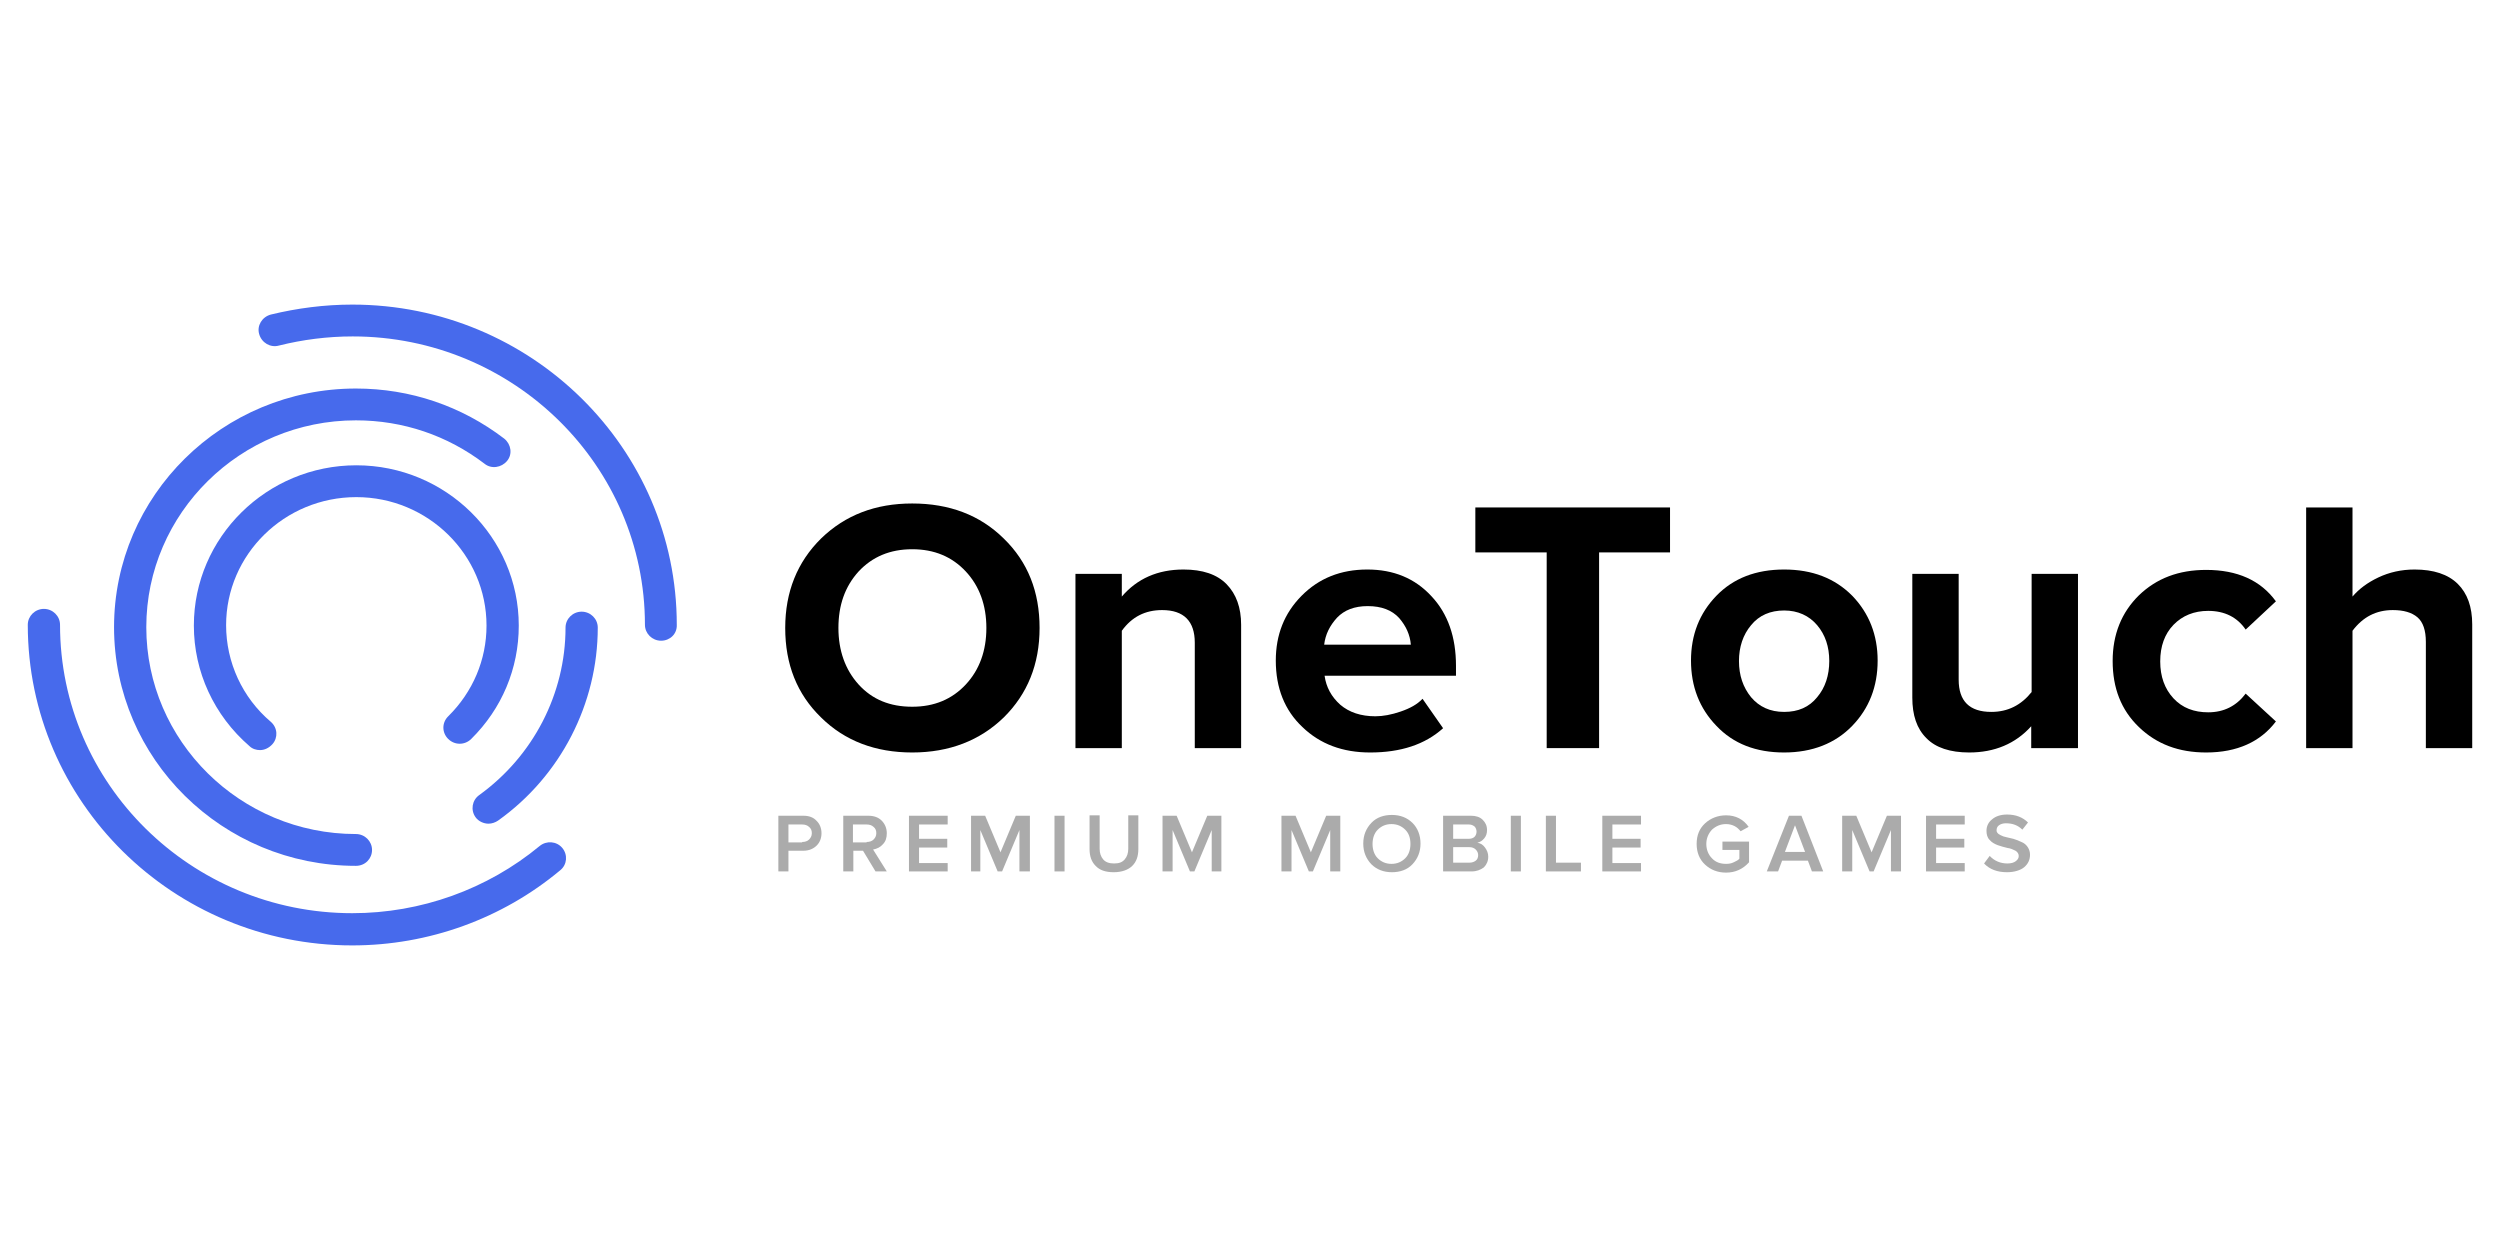 <svg width="160" height="80" viewBox="0 0 160 80" fill="none" xmlns="http://www.w3.org/2000/svg">
<path d="M16.638 48.006C16.406 48.006 16.148 47.93 15.967 47.752C13.697 45.791 12.407 42.991 12.407 40.038C12.407 34.387 17.077 29.779 22.804 29.779C28.531 29.779 33.201 34.387 33.201 40.038C33.201 42.788 32.117 45.359 30.157 47.294C29.744 47.701 29.099 47.701 28.686 47.294C28.273 46.886 28.273 46.25 28.686 45.843C30.26 44.29 31.137 42.228 31.137 40.038C31.137 35.507 27.396 31.816 22.804 31.816C18.212 31.816 14.471 35.481 14.471 40.013C14.471 42.38 15.503 44.646 17.335 46.199C17.773 46.581 17.799 47.217 17.438 47.624C17.206 47.879 16.922 48.006 16.638 48.006Z" fill="#476AEC"/>
<path d="M31.266 52.716C30.956 52.716 30.621 52.563 30.44 52.309C30.105 51.85 30.208 51.214 30.672 50.883C34.13 48.388 36.194 44.391 36.194 40.166C36.194 39.605 36.658 39.147 37.225 39.147C37.793 39.147 38.257 39.605 38.257 40.166C38.257 45.028 35.884 49.661 31.885 52.512C31.704 52.639 31.472 52.716 31.266 52.716Z" fill="#476AEC"/>
<path d="M22.778 55.414C14.239 55.414 7.299 48.566 7.299 40.14C7.299 31.714 14.239 24.866 22.778 24.866C26.261 24.866 29.538 25.986 32.272 28.073C32.711 28.43 32.814 29.066 32.453 29.499C32.092 29.932 31.447 30.034 31.008 29.677C28.634 27.87 25.797 26.902 22.778 26.902C15.4 26.902 9.363 32.834 9.363 40.14C9.363 47.421 15.374 53.378 22.778 53.378C23.346 53.378 23.81 53.836 23.81 54.396C23.81 54.956 23.372 55.414 22.778 55.414Z" fill="#476AEC"/>
<path d="M22.546 60.506C11.091 60.506 1.778 51.316 1.778 39.987C1.778 39.427 2.242 38.969 2.81 38.969C3.377 38.969 3.842 39.427 3.842 39.987C3.842 50.17 12.226 58.444 22.546 58.444C26.932 58.444 31.189 56.916 34.542 54.141C34.981 53.785 35.626 53.836 35.987 54.269C36.348 54.702 36.297 55.338 35.858 55.694C32.143 58.8 27.422 60.506 22.546 60.506Z" fill="#476AEC"/>
<path d="M42.308 41.006C41.74 41.006 41.276 40.547 41.276 39.987C41.276 29.805 32.891 21.531 22.572 21.531C20.972 21.531 19.373 21.735 17.851 22.116C17.309 22.269 16.741 21.938 16.586 21.378C16.431 20.844 16.767 20.284 17.334 20.131C19.011 19.724 20.766 19.494 22.546 19.494C34.001 19.494 43.314 28.684 43.314 39.987C43.34 40.573 42.875 41.006 42.308 41.006Z" fill="#476AEC"/>
<path d="M58.381 48.159C56.033 48.159 54.072 47.421 52.55 45.919C51.002 44.417 50.254 42.508 50.254 40.191C50.254 37.874 51.028 35.965 52.55 34.463C54.098 32.961 56.033 32.223 58.381 32.223C60.754 32.223 62.715 32.961 64.237 34.463C65.785 35.965 66.533 37.874 66.533 40.191C66.533 42.508 65.759 44.417 64.237 45.919C62.715 47.395 60.754 48.159 58.381 48.159ZM54.949 43.806C55.827 44.773 56.962 45.231 58.381 45.231C59.8 45.231 60.935 44.748 61.812 43.806C62.689 42.864 63.128 41.642 63.128 40.191C63.128 38.74 62.689 37.518 61.812 36.576C60.935 35.634 59.8 35.151 58.381 35.151C56.962 35.151 55.827 35.634 54.949 36.576C54.072 37.543 53.659 38.74 53.659 40.191C53.659 41.642 54.098 42.864 54.949 43.806Z" fill="black"/>
<path d="M79.432 47.879H76.466V41.133C76.466 39.758 75.769 39.045 74.376 39.045C73.292 39.045 72.441 39.478 71.796 40.369V47.879H68.829V36.729H71.796V38.18C72.776 37.034 74.092 36.449 75.743 36.449C76.956 36.449 77.885 36.754 78.504 37.391C79.123 38.027 79.432 38.893 79.432 39.987V47.879Z" fill="black"/>
<path d="M87.688 48.159C85.934 48.159 84.489 47.624 83.354 46.53C82.219 45.461 81.651 44.035 81.651 42.278C81.651 40.624 82.193 39.249 83.302 38.129C84.412 37.009 85.805 36.449 87.507 36.449C89.184 36.449 90.552 37.009 91.609 38.154C92.667 39.275 93.183 40.776 93.183 42.609V43.246H84.773C84.876 43.984 85.211 44.595 85.779 45.104C86.347 45.588 87.095 45.842 88.023 45.842C88.514 45.842 89.055 45.741 89.649 45.537C90.242 45.333 90.707 45.079 91.042 44.722L92.358 46.606C91.197 47.65 89.649 48.159 87.688 48.159ZM90.294 41.26C90.242 40.624 89.984 40.064 89.546 39.554C89.081 39.045 88.41 38.791 87.533 38.791C86.682 38.791 86.037 39.045 85.573 39.529C85.108 40.038 84.824 40.598 84.747 41.26H90.294Z" fill="black"/>
<path d="M102.342 47.879H98.988V35.354H94.422V32.477H106.882V35.354H102.342V47.879Z" fill="black"/>
<path d="M118.544 46.453C117.46 47.574 115.99 48.159 114.184 48.159C112.378 48.159 110.933 47.599 109.849 46.453C108.766 45.333 108.224 43.933 108.224 42.278C108.224 40.624 108.766 39.249 109.849 38.129C110.933 37.009 112.378 36.449 114.184 36.449C115.99 36.449 117.434 37.009 118.544 38.129C119.627 39.249 120.169 40.649 120.169 42.278C120.169 43.933 119.627 45.333 118.544 46.453ZM112.068 44.62C112.584 45.231 113.281 45.562 114.184 45.562C115.087 45.562 115.783 45.257 116.299 44.62C116.815 44.01 117.073 43.22 117.073 42.304C117.073 41.387 116.815 40.624 116.299 40.013C115.783 39.402 115.061 39.071 114.184 39.071C113.306 39.071 112.584 39.376 112.068 40.013C111.552 40.624 111.294 41.413 111.294 42.304C111.294 43.22 111.552 43.984 112.068 44.62Z" fill="black"/>
<path d="M132.965 47.879H129.998V46.479C128.992 47.599 127.651 48.159 126.025 48.159C124.813 48.159 123.884 47.854 123.291 47.243C122.671 46.632 122.388 45.766 122.388 44.646V36.729H125.355V43.501C125.355 44.875 126.051 45.562 127.444 45.562C128.502 45.562 129.353 45.13 130.024 44.29V36.729H132.991V47.879H132.965Z" fill="black"/>
<path d="M141.195 48.159C139.441 48.159 138.022 47.625 136.887 46.53C135.751 45.435 135.21 44.035 135.21 42.304C135.21 40.598 135.777 39.198 136.887 38.104C138.022 37.009 139.441 36.474 141.195 36.474C143.182 36.474 144.678 37.136 145.658 38.486L143.723 40.293C143.182 39.504 142.382 39.096 141.324 39.096C140.421 39.096 139.673 39.402 139.105 39.987C138.538 40.573 138.254 41.362 138.254 42.33C138.254 43.297 138.538 44.086 139.105 44.697C139.673 45.308 140.421 45.588 141.324 45.588C142.33 45.588 143.13 45.181 143.723 44.392L145.658 46.173C144.678 47.472 143.182 48.159 141.195 48.159Z" fill="black"/>
<path d="M158.222 47.879H155.255V41.082C155.255 40.344 155.075 39.809 154.714 39.504C154.352 39.198 153.836 39.045 153.14 39.045C152.082 39.045 151.231 39.478 150.56 40.369V47.879H147.593V32.477H150.56V38.18C150.973 37.696 151.514 37.289 152.211 36.958C152.908 36.627 153.682 36.449 154.533 36.449C155.745 36.449 156.674 36.754 157.293 37.365C157.913 37.976 158.222 38.842 158.222 39.962V47.879Z" fill="black"/>
<path d="M50.46 55.771H49.815V52.207H51.415C51.776 52.207 52.06 52.309 52.266 52.538C52.473 52.741 52.576 53.021 52.576 53.327C52.576 53.632 52.473 53.912 52.266 54.116C52.06 54.32 51.776 54.447 51.415 54.447H50.46V55.771ZM51.338 53.887C51.518 53.887 51.673 53.836 51.776 53.734C51.879 53.632 51.957 53.505 51.957 53.327C51.957 53.149 51.905 53.021 51.776 52.919C51.673 52.818 51.518 52.767 51.338 52.767H50.46V53.912H51.338V53.887Z" fill="#ABABAB"/>
<path d="M56.755 55.771H56.033L55.233 54.447H54.614V55.771H53.969V52.207H55.569C55.93 52.207 56.214 52.309 56.42 52.512C56.626 52.716 56.755 52.996 56.755 53.327C56.755 53.632 56.678 53.861 56.497 54.04C56.343 54.218 56.136 54.32 55.878 54.37L56.755 55.771ZM55.465 53.887C55.646 53.887 55.801 53.836 55.904 53.734C56.007 53.632 56.084 53.505 56.084 53.327C56.084 53.149 56.033 53.021 55.904 52.919C55.801 52.818 55.646 52.767 55.465 52.767H54.588V53.912H55.465V53.887Z" fill="#ABABAB"/>
<path d="M60.651 55.771H58.174V52.207H60.651V52.767H58.819V53.683H60.625V54.243H58.819V55.236H60.651V55.771Z" fill="#ABABAB"/>
<path d="M65.888 55.771H65.243V53.123L64.134 55.771H63.85L62.741 53.123V55.771H62.147V52.207H63.05L64.031 54.549L65.011 52.207H65.914V55.771H65.888Z" fill="#ABABAB"/>
<path d="M68.132 55.771H67.487V52.207H68.132V55.771Z" fill="#ABABAB"/>
<path d="M71.28 55.822C70.764 55.822 70.377 55.694 70.119 55.414C69.861 55.16 69.732 54.803 69.732 54.345V52.181H70.377V54.32C70.377 54.6 70.454 54.829 70.609 55.007C70.764 55.185 70.996 55.262 71.306 55.262C71.615 55.262 71.822 55.185 71.977 55.007C72.132 54.829 72.209 54.6 72.209 54.32V52.181H72.854V54.345C72.854 54.803 72.725 55.16 72.467 55.414C72.209 55.669 71.796 55.822 71.28 55.822Z" fill="#ABABAB"/>
<path d="M78.194 55.771H77.549V53.123L76.44 55.771H76.156L75.047 53.123V55.771H74.402V52.207H75.305L76.285 54.549L77.266 52.207H78.168V55.771H78.194Z" fill="#ABABAB"/>
<path d="M85.779 55.771H85.134V53.123L84.025 55.771H83.767L82.657 53.123V55.771H82.013V52.207H82.915L83.896 54.549L84.876 52.207H85.779V55.771Z" fill="#ABABAB"/>
<path d="M90.397 55.312C90.062 55.669 89.597 55.822 89.081 55.822C88.54 55.822 88.101 55.643 87.766 55.312C87.43 54.956 87.249 54.523 87.249 53.989C87.249 53.454 87.43 53.021 87.766 52.665C88.101 52.309 88.565 52.156 89.081 52.156C89.623 52.156 90.062 52.334 90.397 52.665C90.732 52.996 90.913 53.454 90.913 53.989C90.913 54.523 90.732 54.956 90.397 55.312ZM89.055 55.287C89.417 55.287 89.7 55.16 89.933 54.931C90.165 54.702 90.268 54.37 90.268 54.014C90.268 53.632 90.165 53.327 89.933 53.098C89.7 52.869 89.417 52.741 89.055 52.741C88.694 52.741 88.41 52.869 88.178 53.098C87.946 53.327 87.843 53.658 87.843 54.014C87.843 54.37 87.946 54.702 88.178 54.931C88.41 55.16 88.694 55.287 89.055 55.287Z" fill="#ABABAB"/>
<path d="M94.189 55.771H92.358V52.207H94.138C94.447 52.207 94.705 52.283 94.886 52.461C95.067 52.639 95.17 52.843 95.17 53.123C95.17 53.327 95.118 53.505 94.989 53.658C94.86 53.81 94.731 53.887 94.551 53.938C94.757 53.963 94.912 54.065 95.041 54.243C95.17 54.421 95.247 54.6 95.247 54.829C95.247 55.109 95.144 55.338 94.963 55.516C94.757 55.669 94.499 55.771 94.189 55.771ZM94.009 53.683C94.164 53.683 94.293 53.632 94.37 53.556C94.447 53.48 94.499 53.352 94.499 53.225C94.499 53.098 94.447 52.97 94.37 52.894C94.267 52.818 94.164 52.767 94.009 52.767H93.003V53.683H94.009ZM94.035 55.211C94.215 55.211 94.344 55.16 94.447 55.083C94.551 55.007 94.602 54.88 94.602 54.727C94.602 54.6 94.551 54.472 94.447 54.37C94.344 54.269 94.215 54.218 94.035 54.218H93.003V55.211H94.035Z" fill="#ABABAB"/>
<path d="M97.337 55.771H96.692V52.207H97.337V55.771Z" fill="#ABABAB"/>
<path d="M101.155 55.771H98.936V52.207H99.582V55.211H101.181V55.771H101.155Z" fill="#ABABAB"/>
<path d="M105.025 55.771H102.548V52.207H105.025V52.767H103.193V53.683H104.999V54.243H103.193V55.236H105.025V55.771Z" fill="#ABABAB"/>
<path d="M110.469 55.847C109.927 55.847 109.488 55.669 109.127 55.338C108.766 55.007 108.585 54.549 108.585 54.014C108.585 53.454 108.766 53.021 109.127 52.69C109.488 52.359 109.953 52.181 110.469 52.181C111.088 52.181 111.578 52.436 111.913 52.919L111.397 53.2C111.294 53.072 111.165 52.945 111.01 52.869C110.855 52.792 110.675 52.741 110.469 52.741C110.107 52.741 109.824 52.869 109.566 53.098C109.333 53.352 109.204 53.658 109.204 54.014C109.204 54.371 109.333 54.702 109.566 54.931C109.798 55.185 110.107 55.287 110.469 55.287C110.649 55.287 110.804 55.262 110.959 55.185C111.113 55.109 111.242 55.058 111.32 54.956V54.396H110.236V53.861H111.939V55.185C111.552 55.618 111.062 55.847 110.469 55.847Z" fill="#ABABAB"/>
<path d="M116.686 55.771H115.964L115.706 55.083H114.055L113.797 55.771H113.074L114.493 52.207H115.293L116.686 55.771ZM115.525 54.523L114.88 52.818L114.235 54.523H115.525Z" fill="#ABABAB"/>
<path d="M121.665 55.771H121.02V53.123L119.911 55.771H119.653L118.544 53.123V55.771H117.899V52.207H118.802L119.782 54.549L120.762 52.207H121.665V55.771Z" fill="#ABABAB"/>
<path d="M125.742 55.771H123.265V52.207H125.742V52.767H123.91V53.683H125.716V54.243H123.91V55.236H125.742V55.771Z" fill="#ABABAB"/>
<path d="M128.451 55.822C127.831 55.822 127.341 55.643 126.98 55.262L127.341 54.778C127.651 55.109 128.038 55.262 128.476 55.262C128.709 55.262 128.889 55.211 129.018 55.109C129.147 55.007 129.199 54.905 129.199 54.778C129.199 54.651 129.121 54.523 128.992 54.447C128.837 54.371 128.683 54.294 128.476 54.269C128.27 54.218 128.064 54.167 127.857 54.091C127.651 54.014 127.47 53.912 127.341 53.76C127.186 53.607 127.135 53.403 127.135 53.174C127.135 52.869 127.264 52.614 127.496 52.436C127.728 52.232 128.064 52.13 128.451 52.13C129.018 52.13 129.457 52.309 129.792 52.639L129.431 53.098C129.147 52.818 128.812 52.69 128.373 52.69C128.193 52.69 128.038 52.741 127.935 52.818C127.831 52.894 127.78 52.996 127.78 53.149C127.78 53.251 127.831 53.301 127.909 53.378C127.986 53.429 128.089 53.48 128.218 53.531C128.347 53.556 128.476 53.607 128.631 53.632C128.786 53.658 128.941 53.709 129.07 53.76C129.224 53.81 129.353 53.887 129.482 53.938C129.611 54.014 129.715 54.116 129.792 54.243C129.869 54.371 129.921 54.523 129.921 54.702C129.921 55.032 129.792 55.287 129.56 55.491C129.328 55.694 128.915 55.822 128.451 55.822Z" fill="#ABABAB"/>
</svg>
